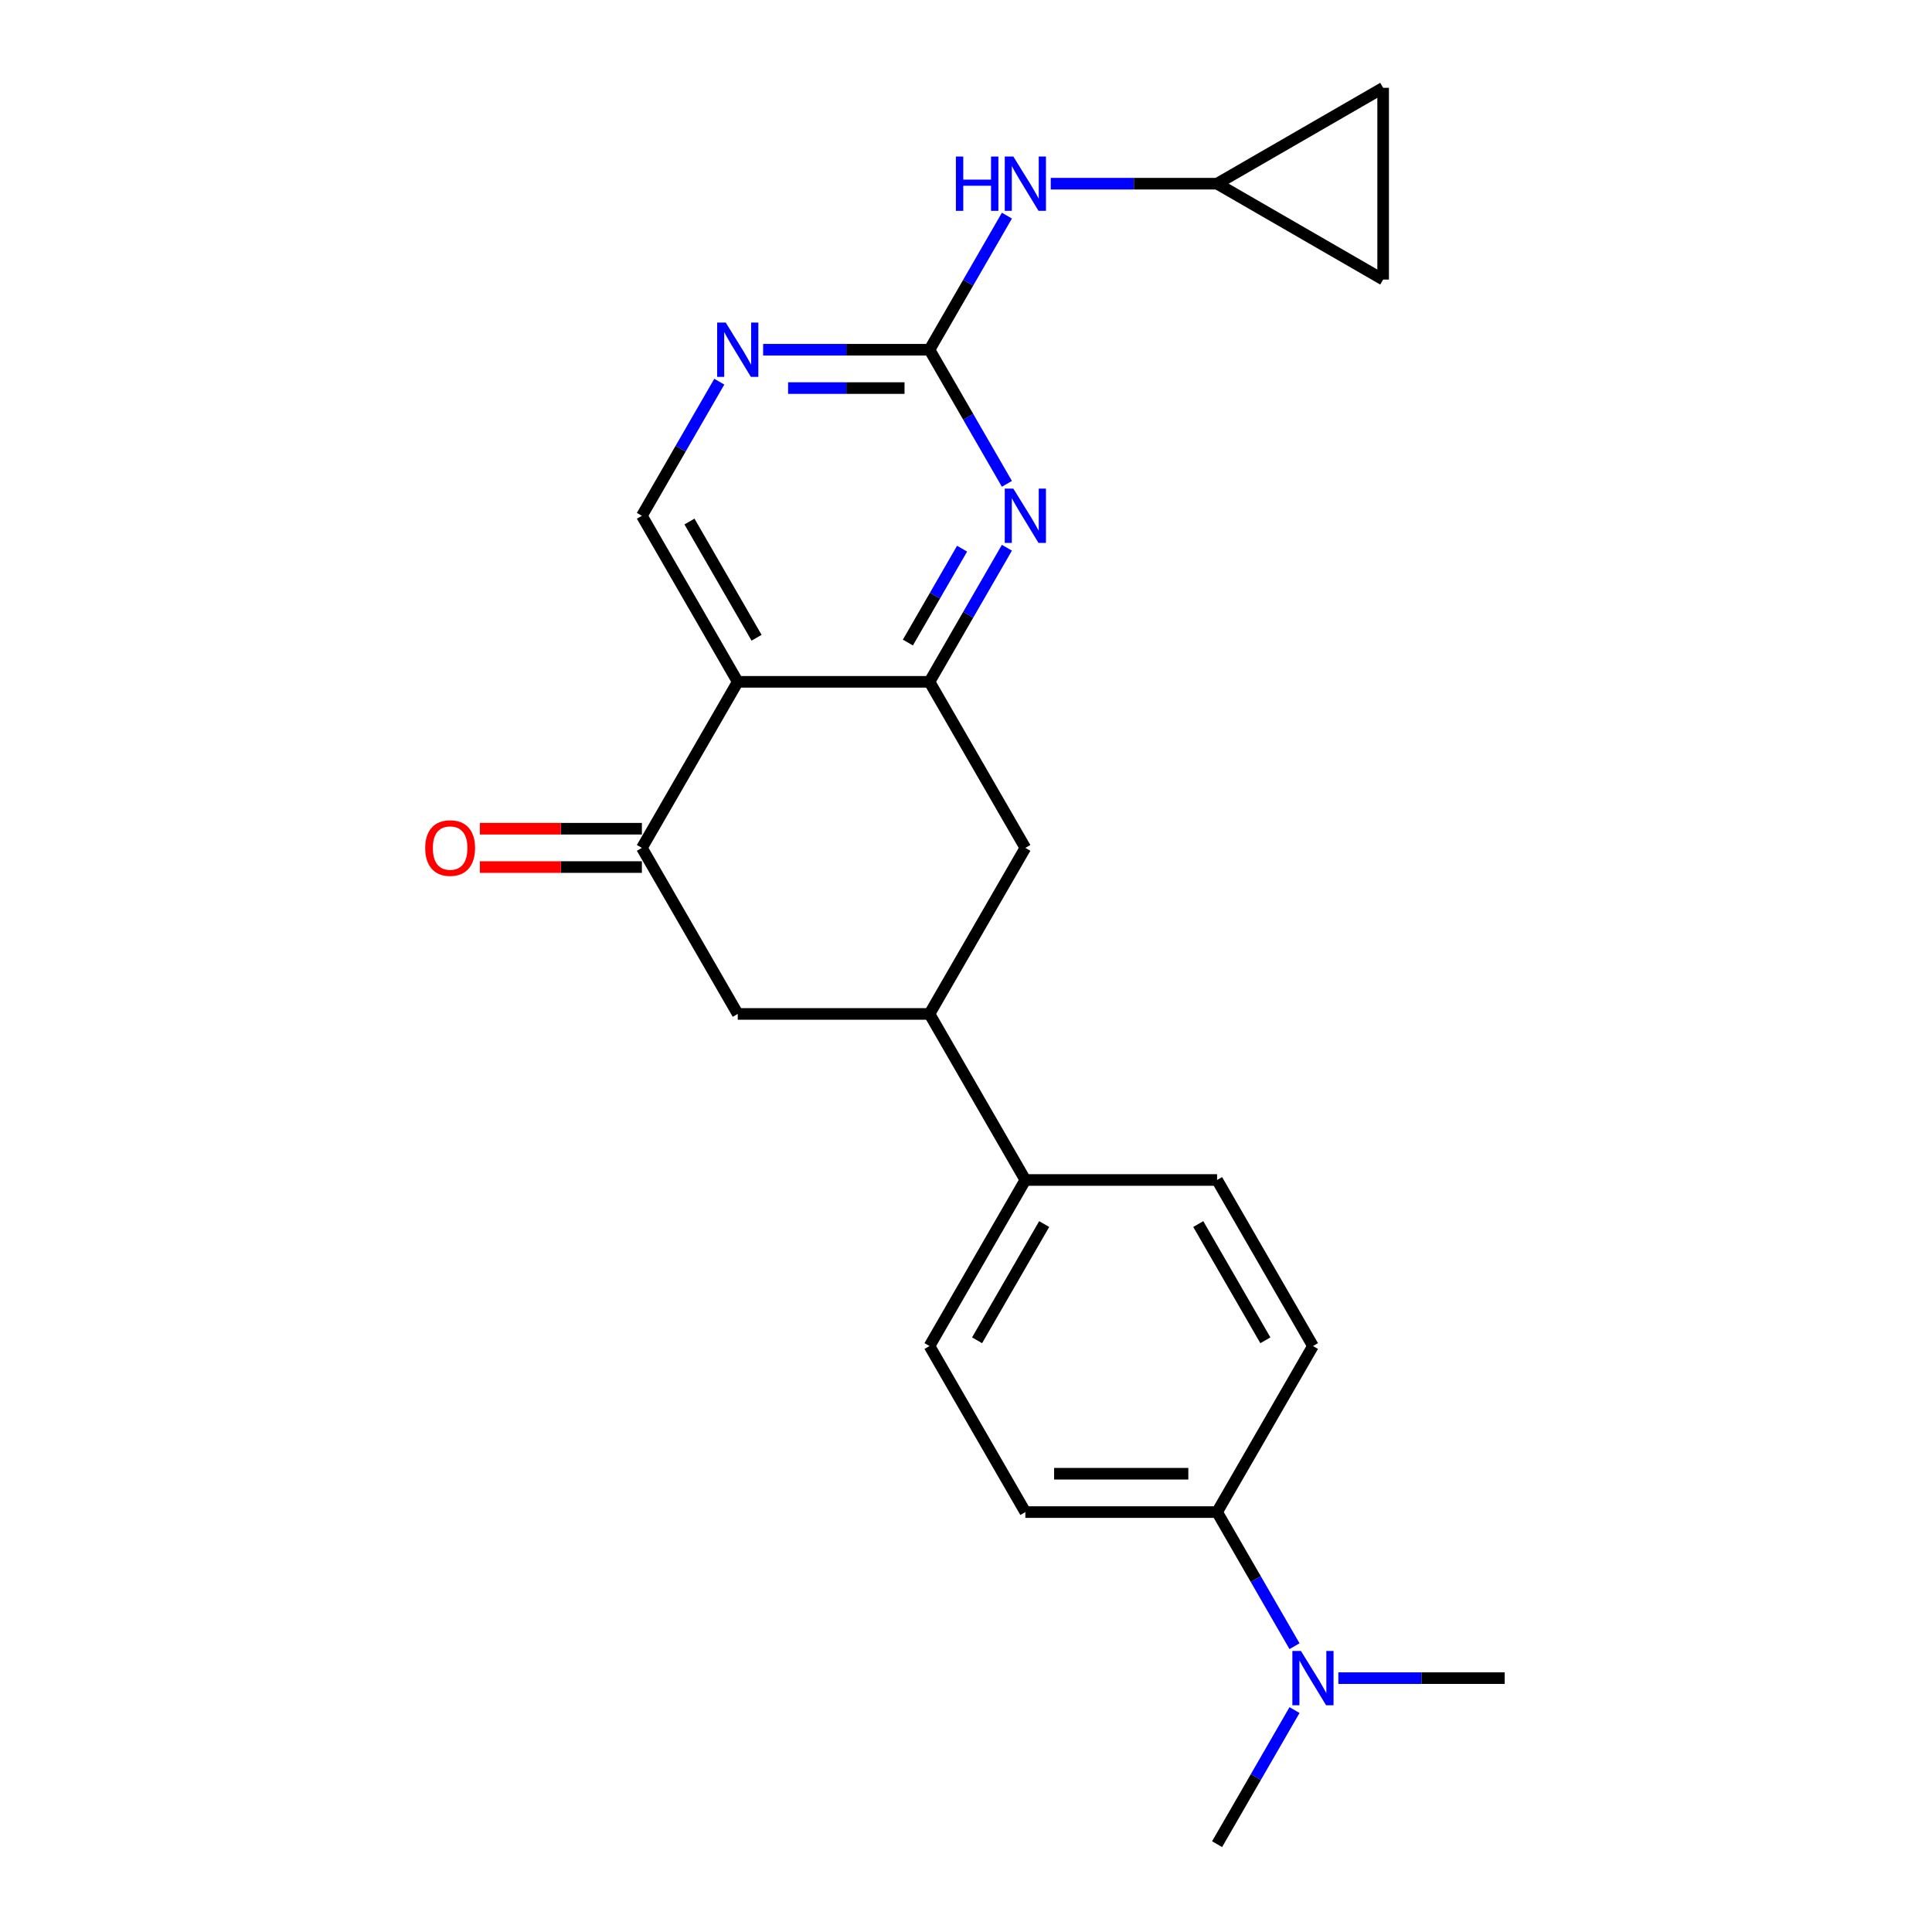 <?xml version='1.0' encoding='iso-8859-1'?>
<svg version='1.1' baseProfile='full'
              xmlns='http://www.w3.org/2000/svg'
                      xmlns:rdkit='http://www.rdkit.org/xml'
                      xmlns:xlink='http://www.w3.org/1999/xlink'
                  xml:space='preserve'
width='1000px' height='1000px' viewBox='0 0 1000 1000'>
<!-- END OF HEADER -->
<rect style='opacity:1.0;fill:#FFFFFF;stroke:none' width='1000' height='1000' x='0' y='0'> </rect>
<path class='bond-0' d='M 381.855,352.917 L 481.098,352.917' style='fill:none;fill-rule:evenodd;stroke:#000000;stroke-width:6px;stroke-linecap:butt;stroke-linejoin:miter;stroke-opacity:1' />
<path class='bond-3' d='M 381.855,352.917 L 332.234,438.864' style='fill:none;fill-rule:evenodd;stroke:#000000;stroke-width:6px;stroke-linecap:butt;stroke-linejoin:miter;stroke-opacity:1' />
<path class='bond-6' d='M 381.855,352.917 L 332.234,266.97' style='fill:none;fill-rule:evenodd;stroke:#000000;stroke-width:6px;stroke-linecap:butt;stroke-linejoin:miter;stroke-opacity:1' />
<path class='bond-6' d='M 391.602,330.101 L 356.866,269.938' style='fill:none;fill-rule:evenodd;stroke:#000000;stroke-width:6px;stroke-linecap:butt;stroke-linejoin:miter;stroke-opacity:1' />
<path class='bond-1' d='M 481.098,352.917 L 501.136,318.21' style='fill:none;fill-rule:evenodd;stroke:#000000;stroke-width:6px;stroke-linecap:butt;stroke-linejoin:miter;stroke-opacity:1' />
<path class='bond-1' d='M 501.136,318.21 L 521.174,283.504' style='fill:none;fill-rule:evenodd;stroke:#0000FF;stroke-width:6px;stroke-linecap:butt;stroke-linejoin:miter;stroke-opacity:1' />
<path class='bond-1' d='M 469.92,332.581 L 483.947,308.286' style='fill:none;fill-rule:evenodd;stroke:#000000;stroke-width:6px;stroke-linecap:butt;stroke-linejoin:miter;stroke-opacity:1' />
<path class='bond-1' d='M 483.947,308.286 L 497.973,283.991' style='fill:none;fill-rule:evenodd;stroke:#0000FF;stroke-width:6px;stroke-linecap:butt;stroke-linejoin:miter;stroke-opacity:1' />
<path class='bond-7' d='M 481.098,352.917 L 530.72,438.864' style='fill:none;fill-rule:evenodd;stroke:#000000;stroke-width:6px;stroke-linecap:butt;stroke-linejoin:miter;stroke-opacity:1' />
<path class='bond-24' d='M 521.174,250.436 L 501.136,215.73' style='fill:none;fill-rule:evenodd;stroke:#0000FF;stroke-width:6px;stroke-linecap:butt;stroke-linejoin:miter;stroke-opacity:1' />
<path class='bond-24' d='M 501.136,215.73 L 481.098,181.023' style='fill:none;fill-rule:evenodd;stroke:#000000;stroke-width:6px;stroke-linecap:butt;stroke-linejoin:miter;stroke-opacity:1' />
<path class='bond-2' d='M 481.098,181.023 L 438.047,181.023' style='fill:none;fill-rule:evenodd;stroke:#000000;stroke-width:6px;stroke-linecap:butt;stroke-linejoin:miter;stroke-opacity:1' />
<path class='bond-2' d='M 438.047,181.023 L 394.995,181.023' style='fill:none;fill-rule:evenodd;stroke:#0000FF;stroke-width:6px;stroke-linecap:butt;stroke-linejoin:miter;stroke-opacity:1' />
<path class='bond-2' d='M 468.183,200.872 L 438.047,200.872' style='fill:none;fill-rule:evenodd;stroke:#000000;stroke-width:6px;stroke-linecap:butt;stroke-linejoin:miter;stroke-opacity:1' />
<path class='bond-2' d='M 438.047,200.872 L 407.911,200.872' style='fill:none;fill-rule:evenodd;stroke:#0000FF;stroke-width:6px;stroke-linecap:butt;stroke-linejoin:miter;stroke-opacity:1' />
<path class='bond-9' d='M 481.098,181.023 L 501.136,146.316' style='fill:none;fill-rule:evenodd;stroke:#000000;stroke-width:6px;stroke-linecap:butt;stroke-linejoin:miter;stroke-opacity:1' />
<path class='bond-9' d='M 501.136,146.316 L 521.174,111.61' style='fill:none;fill-rule:evenodd;stroke:#0000FF;stroke-width:6px;stroke-linecap:butt;stroke-linejoin:miter;stroke-opacity:1' />
<path class='bond-8' d='M 332.234,438.864 L 381.855,524.811' style='fill:none;fill-rule:evenodd;stroke:#000000;stroke-width:6px;stroke-linecap:butt;stroke-linejoin:miter;stroke-opacity:1' />
<path class='bond-15' d='M 332.234,428.94 L 290.304,428.94' style='fill:none;fill-rule:evenodd;stroke:#000000;stroke-width:6px;stroke-linecap:butt;stroke-linejoin:miter;stroke-opacity:1' />
<path class='bond-15' d='M 290.304,428.94 L 248.374,428.94' style='fill:none;fill-rule:evenodd;stroke:#FF0000;stroke-width:6px;stroke-linecap:butt;stroke-linejoin:miter;stroke-opacity:1' />
<path class='bond-15' d='M 332.234,448.788 L 290.304,448.788' style='fill:none;fill-rule:evenodd;stroke:#000000;stroke-width:6px;stroke-linecap:butt;stroke-linejoin:miter;stroke-opacity:1' />
<path class='bond-15' d='M 290.304,448.788 L 248.374,448.788' style='fill:none;fill-rule:evenodd;stroke:#FF0000;stroke-width:6px;stroke-linecap:butt;stroke-linejoin:miter;stroke-opacity:1' />
<path class='bond-4' d='M 372.31,197.557 L 352.272,232.263' style='fill:none;fill-rule:evenodd;stroke:#0000FF;stroke-width:6px;stroke-linecap:butt;stroke-linejoin:miter;stroke-opacity:1' />
<path class='bond-4' d='M 352.272,232.263 L 332.234,266.97' style='fill:none;fill-rule:evenodd;stroke:#000000;stroke-width:6px;stroke-linecap:butt;stroke-linejoin:miter;stroke-opacity:1' />
<path class='bond-5' d='M 481.098,524.811 L 381.855,524.811' style='fill:none;fill-rule:evenodd;stroke:#000000;stroke-width:6px;stroke-linecap:butt;stroke-linejoin:miter;stroke-opacity:1' />
<path class='bond-13' d='M 481.098,524.811 L 530.72,610.758' style='fill:none;fill-rule:evenodd;stroke:#000000;stroke-width:6px;stroke-linecap:butt;stroke-linejoin:miter;stroke-opacity:1' />
<path class='bond-23' d='M 481.098,524.811 L 530.72,438.864' style='fill:none;fill-rule:evenodd;stroke:#000000;stroke-width:6px;stroke-linecap:butt;stroke-linejoin:miter;stroke-opacity:1' />
<path class='bond-10' d='M 543.86,95.076 L 586.911,95.076' style='fill:none;fill-rule:evenodd;stroke:#0000FF;stroke-width:6px;stroke-linecap:butt;stroke-linejoin:miter;stroke-opacity:1' />
<path class='bond-10' d='M 586.911,95.076 L 629.963,95.076' style='fill:none;fill-rule:evenodd;stroke:#000000;stroke-width:6px;stroke-linecap:butt;stroke-linejoin:miter;stroke-opacity:1' />
<path class='bond-11' d='M 629.963,95.076 L 715.91,45.455' style='fill:none;fill-rule:evenodd;stroke:#000000;stroke-width:6px;stroke-linecap:butt;stroke-linejoin:miter;stroke-opacity:1' />
<path class='bond-12' d='M 629.963,95.076 L 715.91,144.698' style='fill:none;fill-rule:evenodd;stroke:#000000;stroke-width:6px;stroke-linecap:butt;stroke-linejoin:miter;stroke-opacity:1' />
<path class='bond-25' d='M 715.91,45.455 L 715.91,144.698' style='fill:none;fill-rule:evenodd;stroke:#000000;stroke-width:6px;stroke-linecap:butt;stroke-linejoin:miter;stroke-opacity:1' />
<path class='bond-17' d='M 530.72,610.758 L 629.963,610.758' style='fill:none;fill-rule:evenodd;stroke:#000000;stroke-width:6px;stroke-linecap:butt;stroke-linejoin:miter;stroke-opacity:1' />
<path class='bond-18' d='M 530.72,610.758 L 481.098,696.705' style='fill:none;fill-rule:evenodd;stroke:#000000;stroke-width:6px;stroke-linecap:butt;stroke-linejoin:miter;stroke-opacity:1' />
<path class='bond-18' d='M 540.466,633.574 L 505.731,693.737' style='fill:none;fill-rule:evenodd;stroke:#000000;stroke-width:6px;stroke-linecap:butt;stroke-linejoin:miter;stroke-opacity:1' />
<path class='bond-14' d='M 629.963,782.652 L 530.72,782.652' style='fill:none;fill-rule:evenodd;stroke:#000000;stroke-width:6px;stroke-linecap:butt;stroke-linejoin:miter;stroke-opacity:1' />
<path class='bond-14' d='M 615.076,762.803 L 545.606,762.803' style='fill:none;fill-rule:evenodd;stroke:#000000;stroke-width:6px;stroke-linecap:butt;stroke-linejoin:miter;stroke-opacity:1' />
<path class='bond-16' d='M 629.963,782.652 L 650.001,817.358' style='fill:none;fill-rule:evenodd;stroke:#000000;stroke-width:6px;stroke-linecap:butt;stroke-linejoin:miter;stroke-opacity:1' />
<path class='bond-16' d='M 650.001,817.358 L 670.038,852.065' style='fill:none;fill-rule:evenodd;stroke:#0000FF;stroke-width:6px;stroke-linecap:butt;stroke-linejoin:miter;stroke-opacity:1' />
<path class='bond-26' d='M 629.963,782.652 L 679.584,696.705' style='fill:none;fill-rule:evenodd;stroke:#000000;stroke-width:6px;stroke-linecap:butt;stroke-linejoin:miter;stroke-opacity:1' />
<path class='bond-21' d='M 670.038,885.132 L 650.001,919.839' style='fill:none;fill-rule:evenodd;stroke:#0000FF;stroke-width:6px;stroke-linecap:butt;stroke-linejoin:miter;stroke-opacity:1' />
<path class='bond-21' d='M 650.001,919.839 L 629.963,954.545' style='fill:none;fill-rule:evenodd;stroke:#000000;stroke-width:6px;stroke-linecap:butt;stroke-linejoin:miter;stroke-opacity:1' />
<path class='bond-22' d='M 692.724,868.599 L 735.776,868.599' style='fill:none;fill-rule:evenodd;stroke:#0000FF;stroke-width:6px;stroke-linecap:butt;stroke-linejoin:miter;stroke-opacity:1' />
<path class='bond-22' d='M 735.776,868.599 L 778.827,868.599' style='fill:none;fill-rule:evenodd;stroke:#000000;stroke-width:6px;stroke-linecap:butt;stroke-linejoin:miter;stroke-opacity:1' />
<path class='bond-20' d='M 629.963,610.758 L 679.584,696.705' style='fill:none;fill-rule:evenodd;stroke:#000000;stroke-width:6px;stroke-linecap:butt;stroke-linejoin:miter;stroke-opacity:1' />
<path class='bond-20' d='M 620.217,633.574 L 654.952,693.737' style='fill:none;fill-rule:evenodd;stroke:#000000;stroke-width:6px;stroke-linecap:butt;stroke-linejoin:miter;stroke-opacity:1' />
<path class='bond-19' d='M 481.098,696.705 L 530.72,782.652' style='fill:none;fill-rule:evenodd;stroke:#000000;stroke-width:6px;stroke-linecap:butt;stroke-linejoin:miter;stroke-opacity:1' />
<path  class='atom-2' d='M 524.507 252.917
L 533.717 267.804
Q 534.63 269.272, 536.099 271.932
Q 537.568 274.592, 537.647 274.751
L 537.647 252.917
L 541.379 252.917
L 541.379 281.023
L 537.528 281.023
L 527.643 264.747
Q 526.492 262.841, 525.261 260.658
Q 524.071 258.475, 523.713 257.8
L 523.713 281.023
L 520.061 281.023
L 520.061 252.917
L 524.507 252.917
' fill='#0000FF'/>
<path  class='atom-5' d='M 375.643 166.97
L 384.853 181.857
Q 385.766 183.325, 387.234 185.985
Q 388.703 188.645, 388.783 188.804
L 388.783 166.97
L 392.514 166.97
L 392.514 195.076
L 388.663 195.076
L 378.779 178.8
Q 377.628 176.894, 376.397 174.711
Q 375.206 172.528, 374.849 171.853
L 374.849 195.076
L 371.197 195.076
L 371.197 166.97
L 375.643 166.97
' fill='#0000FF'/>
<path  class='atom-10' d='M 494.774 81.023
L 498.585 81.023
L 498.585 92.972
L 512.955 92.972
L 512.955 81.023
L 516.766 81.023
L 516.766 109.129
L 512.955 109.129
L 512.955 96.148
L 498.585 96.148
L 498.585 109.129
L 494.774 109.129
L 494.774 81.023
' fill='#0000FF'/>
<path  class='atom-10' d='M 524.507 81.023
L 533.717 95.91
Q 534.63 97.379, 536.099 100.038
Q 537.568 102.698, 537.647 102.857
L 537.647 81.023
L 541.379 81.023
L 541.379 109.129
L 537.528 109.129
L 527.643 92.853
Q 526.492 90.948, 525.261 88.764
Q 524.071 86.581, 523.713 85.906
L 523.713 109.129
L 520.061 109.129
L 520.061 81.023
L 524.507 81.023
' fill='#0000FF'/>
<path  class='atom-16' d='M 220.089 438.943
Q 220.089 432.195, 223.424 428.423
Q 226.758 424.652, 232.991 424.652
Q 239.223 424.652, 242.558 428.423
Q 245.892 432.195, 245.892 438.943
Q 245.892 445.771, 242.518 449.661
Q 239.144 453.512, 232.991 453.512
Q 226.798 453.512, 223.424 449.661
Q 220.089 445.811, 220.089 438.943
M 232.991 450.336
Q 237.278 450.336, 239.581 447.478
Q 241.923 444.58, 241.923 438.943
Q 241.923 433.425, 239.581 430.646
Q 237.278 427.828, 232.991 427.828
Q 228.704 427.828, 226.361 430.607
Q 224.059 433.386, 224.059 438.943
Q 224.059 444.62, 226.361 447.478
Q 228.704 450.336, 232.991 450.336
' fill='#FF0000'/>
<path  class='atom-17' d='M 673.372 854.546
L 682.581 869.432
Q 683.494 870.901, 684.963 873.561
Q 686.432 876.22, 686.511 876.379
L 686.511 854.546
L 690.243 854.546
L 690.243 882.651
L 686.392 882.651
L 676.508 866.375
Q 675.357 864.47, 674.126 862.287
Q 672.935 860.103, 672.578 859.428
L 672.578 882.651
L 668.926 882.651
L 668.926 854.546
L 673.372 854.546
' fill='#0000FF'/>
</svg>
